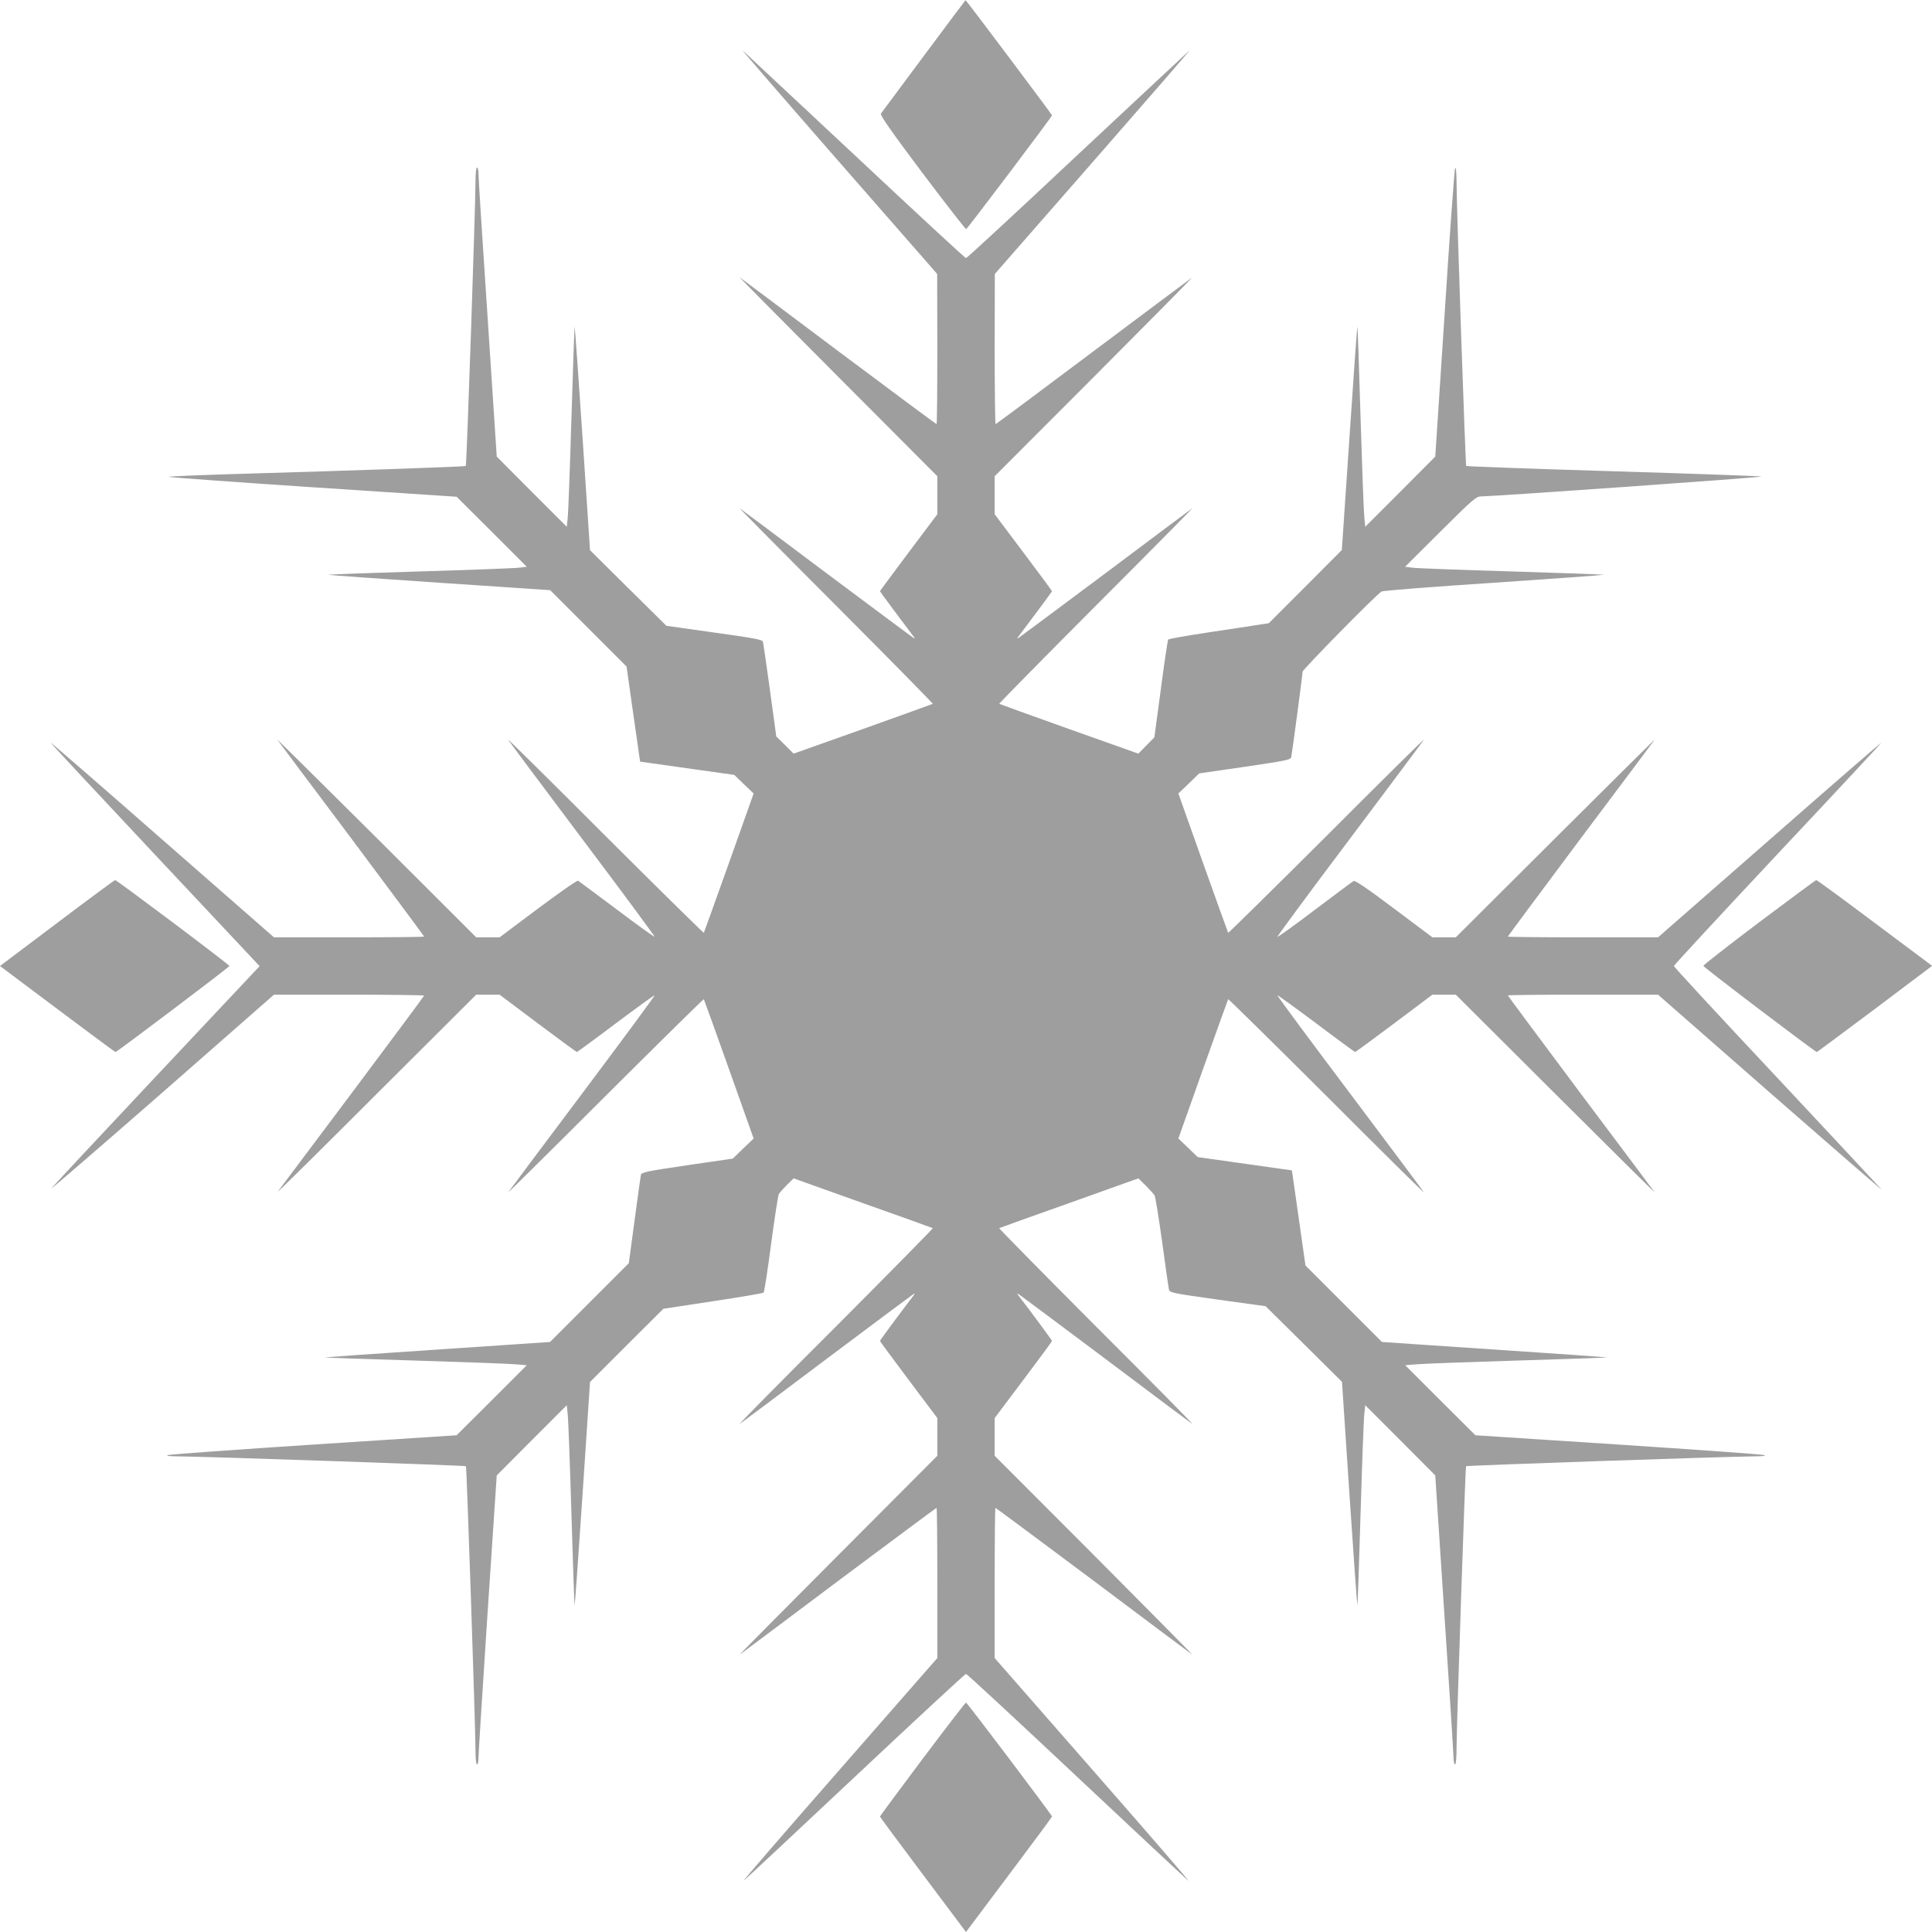 <?xml version="1.0" standalone="no"?>
<!DOCTYPE svg PUBLIC "-//W3C//DTD SVG 20010904//EN"
 "http://www.w3.org/TR/2001/REC-SVG-20010904/DTD/svg10.dtd">
<svg version="1.0" xmlns="http://www.w3.org/2000/svg"
 width="1280pt" height="1280pt" viewBox="0 0 1280 1280"
 preserveAspectRatio="xMidYMid meet">
<g transform="translate(0,1280) scale(0.1,-0.1)"
fill="#9e9e9e" stroke="none">
<path d="M6120 12429 c-151 -203 -279 -375 -284 -382 -6 -10 72 -122 274 -391
156 -207 287 -375 291 -374 9 3 569 745 569 754 0 5 -569 764 -573 763 -1 0
-126 -167 -277 -370z"/>
<path d="M5553 11735 l656 -750 1 -497 c0 -274 -2 -498 -5 -498 -3 0 -295 217
-648 481 -353 265 -649 487 -657 492 -8 6 283 -288 648 -654 l662 -664 0 -126
0 -126 -190 -253 c-104 -139 -190 -255 -190 -257 0 -3 146 -199 224 -302 9
-12 8 -13 -4 -6 -8 5 -267 198 -575 428 -308 231 -567 425 -575 430 -8 6 277
-283 635 -641 357 -358 647 -653 645 -655 -3 -2 -211 -77 -463 -167 l-459
-163 -57 57 -58 57 -42 307 c-23 169 -44 314 -47 322 -3 12 -73 25 -321 59
l-318 45 -253 250 -253 251 -49 739 c-27 406 -51 740 -53 742 -1 2 -11 -270
-21 -604 -10 -334 -21 -633 -25 -665 l-6 -57 -232 232 -232 233 -60 915 c-34
503 -61 934 -61 958 0 23 -4 42 -10 42 -6 0 -10 -43 -10 -107 -1 -179 -58
-1864 -64 -1870 -5 -5 -691 -29 -1546 -54 -228 -7 -418 -15 -422 -18 -4 -3
424 -34 950 -69 l957 -63 233 -232 232 -232 -52 -6 c-29 -4 -326 -15 -660 -25
-334 -10 -606 -20 -603 -22 2 -2 334 -26 737 -53 l733 -49 253 -253 253 -253
39 -275 c22 -151 42 -292 45 -315 l6 -40 312 -44 312 -44 64 -62 64 -61 -163
-459 c-90 -252 -165 -461 -167 -464 -2 -2 -297 288 -655 645 -357 358 -646
643 -642 635 5 -9 226 -305 492 -659 266 -353 481 -645 479 -647 -2 -3 -115
78 -250 180 -135 101 -251 187 -257 191 -6 4 -123 -78 -265 -184 l-255 -191
-77 0 -78 0 -664 663 c-366 364 -660 655 -654 647 5 -8 227 -304 492 -657 264
-354 481 -645 481 -648 0 -3 -224 -5 -497 -5 l-498 0 -744 651 c-409 359 -740
646 -736 639 5 -8 318 -344 696 -747 l689 -734 -678 -721 c-372 -396 -688
-734 -701 -751 -14 -16 312 265 725 626 l749 657 498 0 c273 0 497 -3 497 -6
0 -3 -215 -292 -477 -642 -263 -350 -484 -645 -492 -656 -7 -12 285 277 650
642 l664 662 78 0 77 0 253 -190 c140 -105 256 -190 259 -190 2 0 119 85 258
190 139 104 255 188 257 186 3 -2 -212 -294 -478 -648 -265 -353 -487 -650
-492 -658 -6 -8 283 277 641 635 358 357 653 647 655 645 2 -3 77 -211 167
-464 l163 -459 -69 -66 -69 -67 -302 -44 c-276 -41 -302 -46 -307 -65 -2 -11
-22 -147 -42 -302 l-38 -282 -261 -261 -261 -261 -744 -50 c-409 -27 -745 -51
-747 -52 -1 -2 266 -11 595 -21 328 -10 630 -21 670 -25 l72 -6 -232 -232
-233 -232 -940 -61 c-517 -34 -953 -65 -970 -70 -21 -6 0 -8 75 -9 203 -2
1892 -60 1897 -65 5 -5 62 -1701 63 -1868 0 -65 4 -108 10 -108 6 0 10 19 10
43 0 23 27 454 60 957 l61 915 232 233 232 232 6 -57 c4 -32 15 -331 25 -665
10 -334 19 -606 21 -604 2 2 26 336 53 742 l49 738 243 243 243 242 328 50
c181 27 332 53 336 57 5 5 27 150 50 323 23 173 46 322 51 330 5 9 29 36 53
60 l45 44 459 -164 c252 -89 460 -164 463 -166 2 -2 -288 -297 -645 -655 -358
-357 -643 -646 -635 -642 9 5 267 198 575 430 308 231 567 424 575 429 12 7
13 6 4 -6 -93 -121 -224 -299 -224 -303 0 -3 86 -119 190 -258 l190 -253 0
-125 0 -125 -662 -664 c-365 -366 -656 -660 -648 -654 8 5 304 227 657 492
354 264 645 481 648 481 3 0 5 -224 5 -497 l0 -498 -652 -745 c-359 -410 -643
-738 -631 -730 11 8 345 320 742 693 396 372 725 677 731 677 6 0 335 -305
731 -677 397 -373 731 -685 742 -693 12 -8 -272 320 -631 730 l-652 745 0 498
c0 273 2 497 5 497 3 0 294 -217 648 -481 353 -265 649 -487 657 -492 8 -6
-283 288 -647 654 l-663 664 0 125 0 125 190 253 c105 139 190 255 190 258 0
4 -131 182 -224 303 -9 12 -8 13 4 6 8 -5 267 -198 575 -429 308 -232 566
-425 575 -430 8 -4 -277 285 -635 642 -357 358 -647 653 -645 655 3 2 211 77
463 166 l459 164 50 -49 c27 -27 53 -56 58 -65 5 -8 27 -148 50 -310 22 -162
42 -303 45 -314 4 -19 29 -24 322 -65 l318 -44 253 -250 253 -251 49 -739 c27
-406 51 -740 53 -742 2 -2 11 270 21 604 10 334 21 633 25 665 l6 57 232 -232
232 -233 60 -915 c34 -503 61 -934 61 -957 0 -24 5 -43 10 -43 6 0 10 43 10
108 1 167 58 1863 63 1868 5 5 1694 63 1897 65 75 1 96 3 75 9 -16 5 -453 36
-970 70 l-940 61 -233 232 -232 232 72 6 c40 4 342 15 670 25 329 10 596 19
595 21 -2 1 -338 25 -747 52 l-744 50 -254 254 -253 253 -39 275 c-22 151 -42
292 -45 315 l-6 40 -312 44 -312 44 -64 62 -64 61 163 459 c90 252 165 461
167 464 2 2 297 -288 655 -645 357 -358 646 -643 642 -635 -5 9 -226 305 -492
659 -266 353 -482 645 -479 647 2 2 118 -82 257 -186 139 -105 256 -190 258
-190 3 0 119 85 259 190 l253 190 77 0 78 0 664 -662 c366 -365 660 -656 654
-648 -5 8 -227 304 -492 657 -264 354 -481 645 -481 648 0 3 224 5 498 5 l497
0 750 -657 c413 -361 741 -646 730 -633 -11 13 -325 349 -697 747 -373 397
-678 727 -678 733 0 5 307 337 683 738 376 400 687 734 691 741 5 8 -326 -279
-735 -638 l-744 -651 -497 0 c-274 0 -498 2 -498 5 0 3 217 294 481 648 265
353 487 649 492 657 6 8 -288 -283 -654 -648 l-664 -662 -78 0 -77 0 -255 191
c-175 132 -258 188 -267 182 -8 -4 -123 -90 -257 -191 -133 -101 -245 -181
-248 -179 -2 3 213 295 479 648 266 354 487 650 492 659 4 8 -285 -277 -642
-635 -358 -357 -653 -647 -655 -645 -2 3 -77 211 -167 464 l-163 459 69 66 69
67 303 44 c278 41 303 46 307 65 6 28 75 547 75 565 0 14 491 514 523 531 9 6
344 32 743 58 399 27 727 51 729 53 2 2 -271 12 -608 22 -337 10 -634 21 -660
25 l-48 6 234 233 c212 211 236 232 267 233 114 2 1880 127 1860 132 -14 3
-458 19 -988 35 -529 16 -965 32 -968 35 -5 5 -63 1680 -64 1882 -1 68 -4 102
-10 90 -4 -11 -36 -445 -69 -965 l-62 -945 -232 -233 -232 -232 -6 62 c-4 35
-15 334 -25 665 -10 332 -19 601 -21 599 -2 -2 -26 -336 -53 -742 l-50 -738
-242 -243 -242 -242 -65 -10 c-36 -6 -185 -28 -330 -50 -145 -22 -267 -43
-271 -48 -4 -4 -26 -152 -49 -328 l-43 -320 -53 -54 -53 -54 -459 163 c-252
90 -460 165 -463 167 -2 2 288 297 645 655 358 358 643 647 635 641 -8 -5
-267 -199 -575 -430 -308 -230 -567 -423 -575 -428 -12 -7 -13 -6 -4 6 78 103
224 299 224 302 0 2 -85 118 -190 257 l-190 253 0 126 0 126 663 664 c364 365
653 657 642 650 -12 -8 -307 -229 -657 -491 -350 -263 -639 -478 -642 -478 -3
0 -6 224 -6 498 l1 497 656 750 c361 413 646 741 633 730 -13 -11 -349 -325
-747 -697 -397 -373 -727 -678 -733 -678 -6 0 -335 305 -733 678 -398 372
-734 686 -746 697 -13 11 271 -317 632 -730z"/>
<path d="M377 6684 l-377 -284 380 -285 c209 -157 382 -285 385 -285 10 0 755
563 755 570 0 9 -747 570 -757 569 -5 0 -178 -128 -386 -285z"/>
<path d="M11655 6690 c-203 -153 -370 -284 -370 -289 0 -9 741 -571 752 -571
2 0 174 128 384 285 l380 286 -380 284 c-209 157 -383 285 -388 284 -4 0 -174
-126 -378 -279z"/>
<path d="M6111 1145 c-154 -206 -281 -377 -281 -380 0 -3 128 -176 285 -385
l285 -380 285 380 c157 209 285 382 285 385 0 10 -563 755 -570 755 -4 0 -134
-169 -289 -375z"/>
</g>
</svg>
